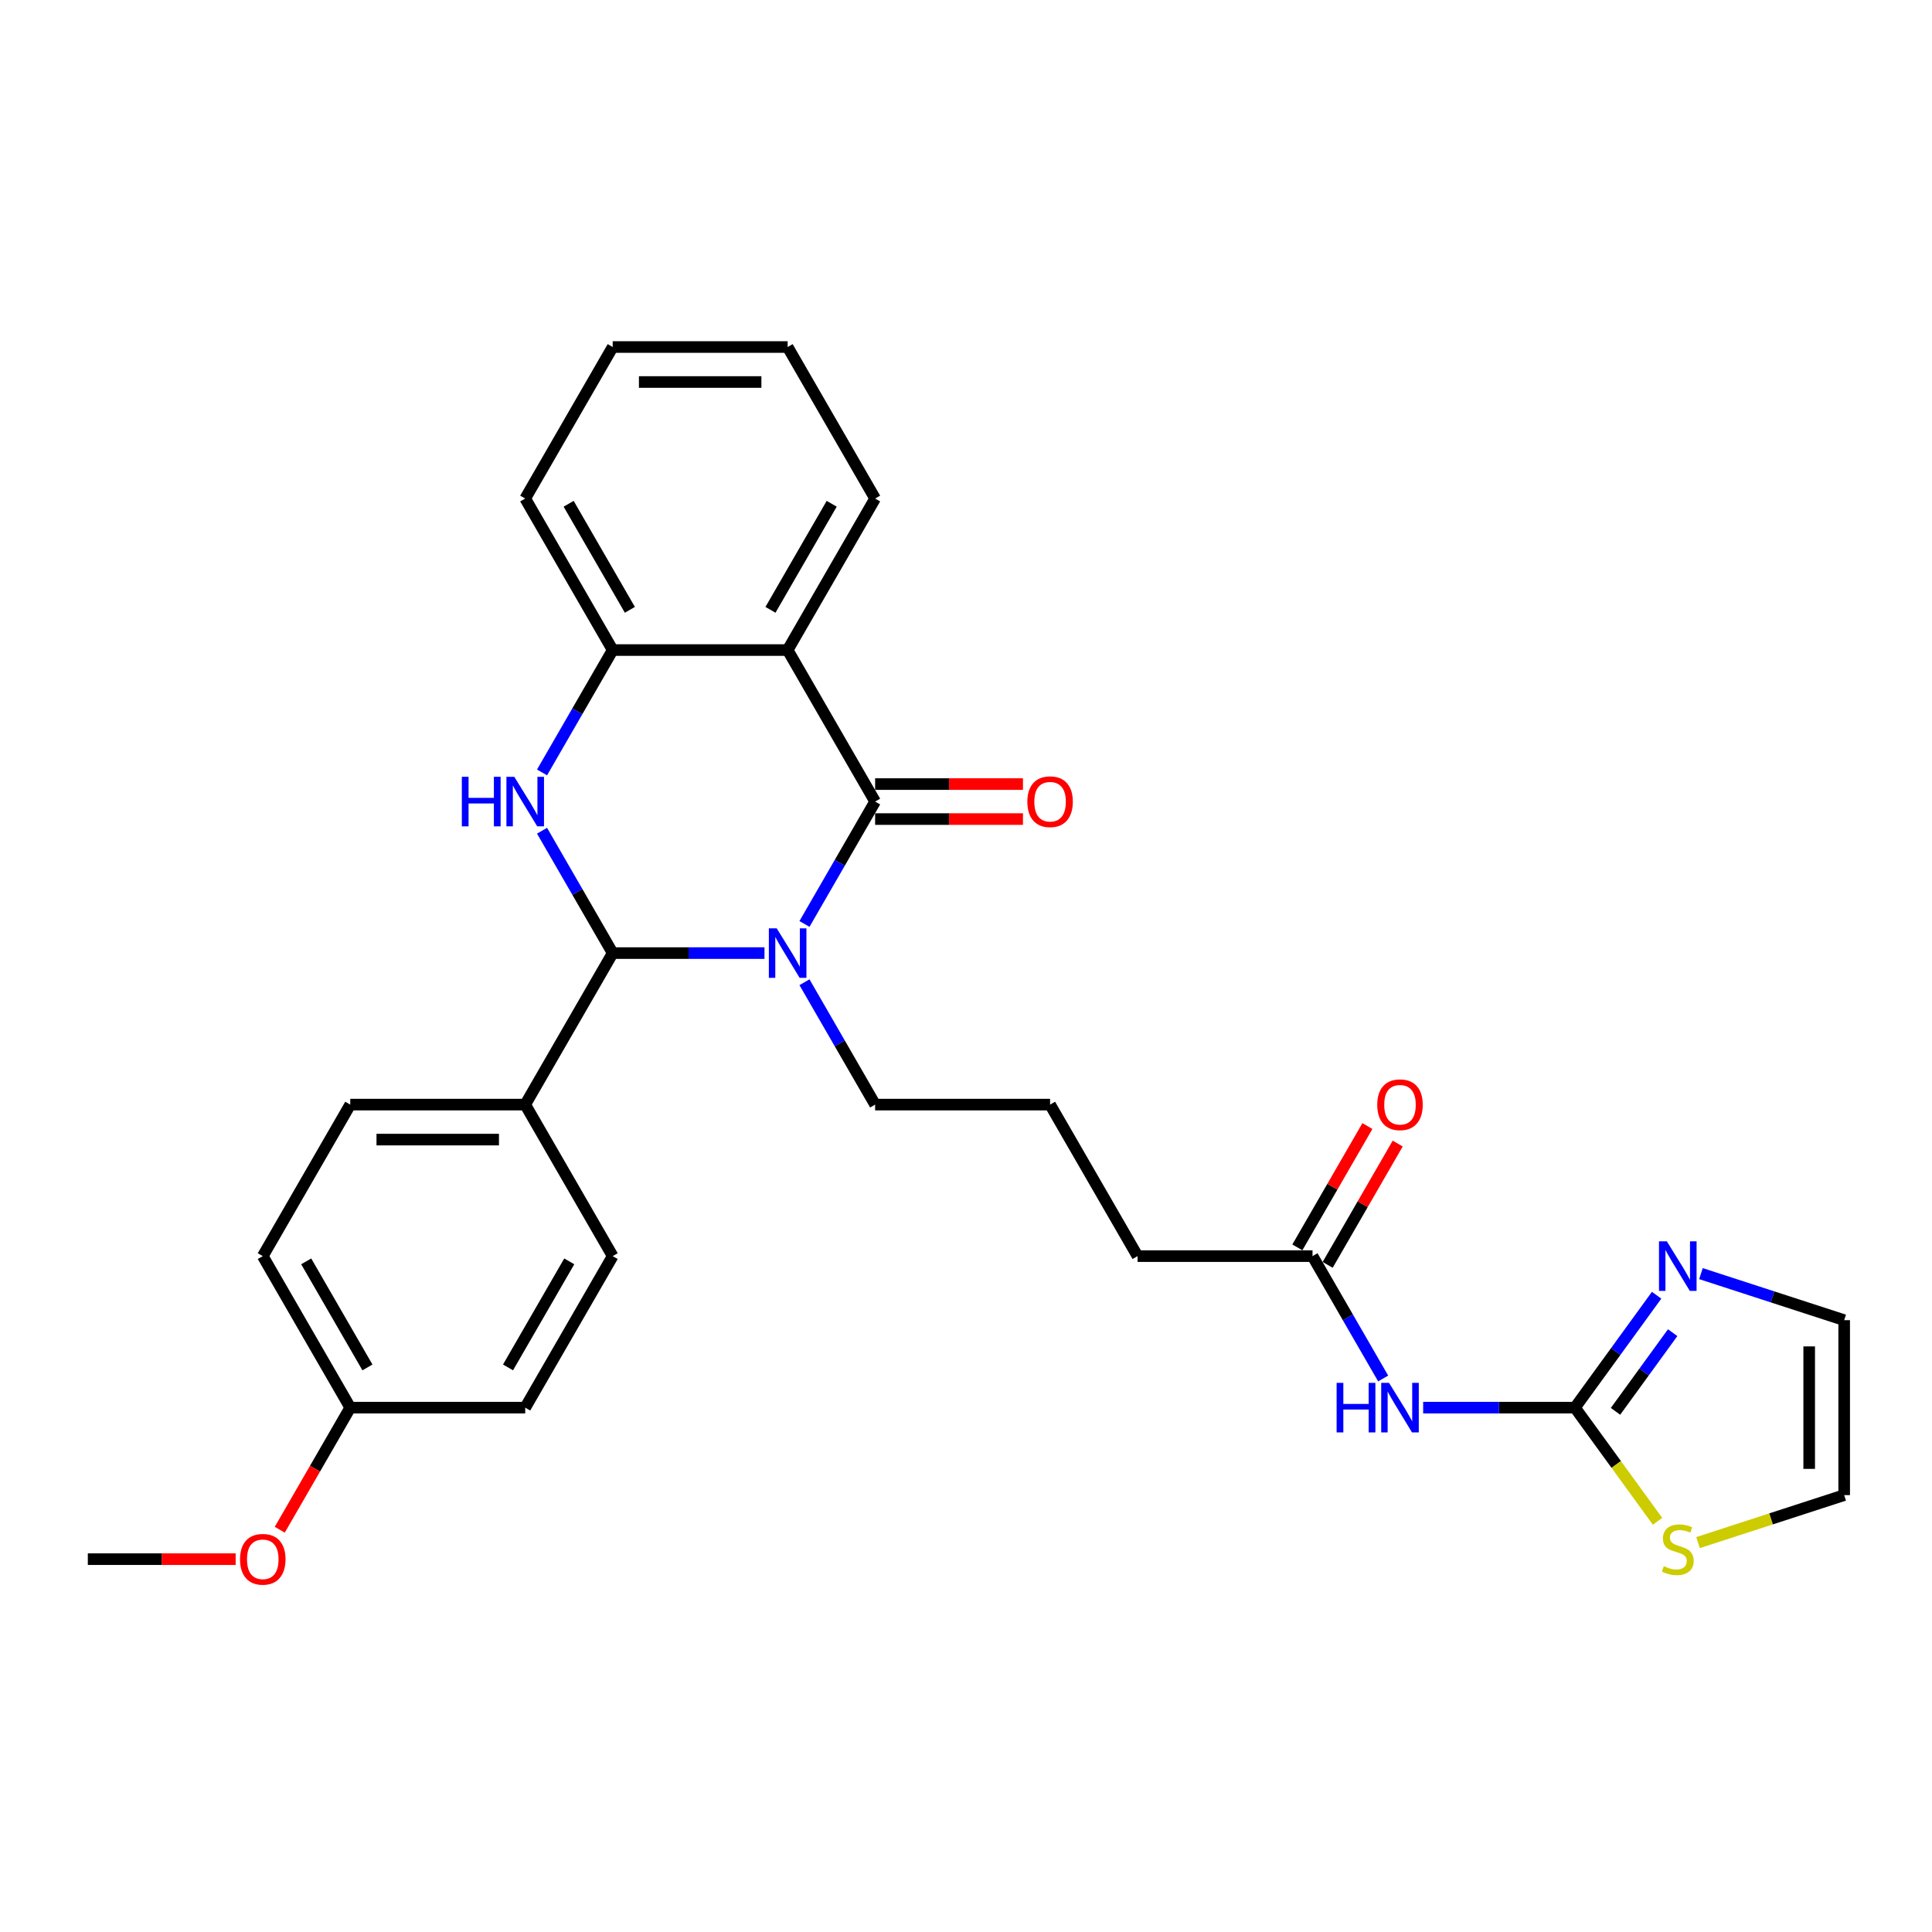 <?xml version='1.0' encoding='iso-8859-1'?>
<svg version='1.1' baseProfile='full'
              xmlns='http://www.w3.org/2000/svg'
                      xmlns:rdkit='http://www.rdkit.org/xml'
                      xmlns:xlink='http://www.w3.org/1999/xlink'
                  xml:space='preserve'
width='1000px' height='1000px' viewBox='0 0 1000 1000'>
<!-- END OF HEADER -->
<rect style='opacity:1.0;fill:#FFFFFF;stroke:none' width='1000' height='1000' x='0' y='0'> </rect>
<path class='bond-0' d='M 416.394,478.23 L 434.678,446.561' style='fill:none;fill-rule:evenodd;stroke:#0000FF;stroke-width:6px;stroke-linecap:butt;stroke-linejoin:miter;stroke-opacity:1' />
<path class='bond-0' d='M 434.678,446.561 L 452.963,414.892' style='fill:none;fill-rule:evenodd;stroke:#000000;stroke-width:6px;stroke-linecap:butt;stroke-linejoin:miter;stroke-opacity:1' />
<path class='bond-1' d='M 395.694,493.317 L 356.41,493.317' style='fill:none;fill-rule:evenodd;stroke:#0000FF;stroke-width:6px;stroke-linecap:butt;stroke-linejoin:miter;stroke-opacity:1' />
<path class='bond-1' d='M 356.41,493.317 L 317.127,493.317' style='fill:none;fill-rule:evenodd;stroke:#000000;stroke-width:6px;stroke-linecap:butt;stroke-linejoin:miter;stroke-opacity:1' />
<path class='bond-15' d='M 416.394,508.404 L 434.678,540.073' style='fill:none;fill-rule:evenodd;stroke:#0000FF;stroke-width:6px;stroke-linecap:butt;stroke-linejoin:miter;stroke-opacity:1' />
<path class='bond-15' d='M 434.678,540.073 L 452.963,571.742' style='fill:none;fill-rule:evenodd;stroke:#000000;stroke-width:6px;stroke-linecap:butt;stroke-linejoin:miter;stroke-opacity:1' />
<path class='bond-3' d='M 452.963,414.892 L 407.684,336.467' style='fill:none;fill-rule:evenodd;stroke:#000000;stroke-width:6px;stroke-linecap:butt;stroke-linejoin:miter;stroke-opacity:1' />
<path class='bond-11' d='M 452.963,423.948 L 491.223,423.948' style='fill:none;fill-rule:evenodd;stroke:#000000;stroke-width:6px;stroke-linecap:butt;stroke-linejoin:miter;stroke-opacity:1' />
<path class='bond-11' d='M 491.223,423.948 L 529.484,423.948' style='fill:none;fill-rule:evenodd;stroke:#FF0000;stroke-width:6px;stroke-linecap:butt;stroke-linejoin:miter;stroke-opacity:1' />
<path class='bond-11' d='M 452.963,405.836 L 491.223,405.836' style='fill:none;fill-rule:evenodd;stroke:#000000;stroke-width:6px;stroke-linecap:butt;stroke-linejoin:miter;stroke-opacity:1' />
<path class='bond-11' d='M 491.223,405.836 L 529.484,405.836' style='fill:none;fill-rule:evenodd;stroke:#FF0000;stroke-width:6px;stroke-linecap:butt;stroke-linejoin:miter;stroke-opacity:1' />
<path class='bond-2' d='M 317.127,493.317 L 298.842,461.648' style='fill:none;fill-rule:evenodd;stroke:#000000;stroke-width:6px;stroke-linecap:butt;stroke-linejoin:miter;stroke-opacity:1' />
<path class='bond-2' d='M 298.842,461.648 L 280.558,429.979' style='fill:none;fill-rule:evenodd;stroke:#0000FF;stroke-width:6px;stroke-linecap:butt;stroke-linejoin:miter;stroke-opacity:1' />
<path class='bond-10' d='M 317.127,493.317 L 271.848,571.742' style='fill:none;fill-rule:evenodd;stroke:#000000;stroke-width:6px;stroke-linecap:butt;stroke-linejoin:miter;stroke-opacity:1' />
<path class='bond-5' d='M 280.558,399.805 L 298.842,368.136' style='fill:none;fill-rule:evenodd;stroke:#0000FF;stroke-width:6px;stroke-linecap:butt;stroke-linejoin:miter;stroke-opacity:1' />
<path class='bond-5' d='M 298.842,368.136 L 317.127,336.467' style='fill:none;fill-rule:evenodd;stroke:#000000;stroke-width:6px;stroke-linecap:butt;stroke-linejoin:miter;stroke-opacity:1' />
<path class='bond-18' d='M 407.684,336.467 L 452.963,258.042' style='fill:none;fill-rule:evenodd;stroke:#000000;stroke-width:6px;stroke-linecap:butt;stroke-linejoin:miter;stroke-opacity:1' />
<path class='bond-18' d='M 398.791,315.647 L 430.486,260.75' style='fill:none;fill-rule:evenodd;stroke:#000000;stroke-width:6px;stroke-linecap:butt;stroke-linejoin:miter;stroke-opacity:1' />
<path class='bond-29' d='M 407.684,336.467 L 317.127,336.467' style='fill:none;fill-rule:evenodd;stroke:#000000;stroke-width:6px;stroke-linecap:butt;stroke-linejoin:miter;stroke-opacity:1' />
<path class='bond-4' d='M 815.192,728.592 L 775.908,728.592' style='fill:none;fill-rule:evenodd;stroke:#000000;stroke-width:6px;stroke-linecap:butt;stroke-linejoin:miter;stroke-opacity:1' />
<path class='bond-4' d='M 775.908,728.592 L 736.624,728.592' style='fill:none;fill-rule:evenodd;stroke:#0000FF;stroke-width:6px;stroke-linecap:butt;stroke-linejoin:miter;stroke-opacity:1' />
<path class='bond-7' d='M 815.192,728.592 L 836.326,699.504' style='fill:none;fill-rule:evenodd;stroke:#000000;stroke-width:6px;stroke-linecap:butt;stroke-linejoin:miter;stroke-opacity:1' />
<path class='bond-7' d='M 836.326,699.504 L 857.459,670.416' style='fill:none;fill-rule:evenodd;stroke:#0000FF;stroke-width:6px;stroke-linecap:butt;stroke-linejoin:miter;stroke-opacity:1' />
<path class='bond-7' d='M 836.185,730.511 L 850.978,710.15' style='fill:none;fill-rule:evenodd;stroke:#000000;stroke-width:6px;stroke-linecap:butt;stroke-linejoin:miter;stroke-opacity:1' />
<path class='bond-7' d='M 850.978,710.15 L 865.771,689.788' style='fill:none;fill-rule:evenodd;stroke:#0000FF;stroke-width:6px;stroke-linecap:butt;stroke-linejoin:miter;stroke-opacity:1' />
<path class='bond-8' d='M 815.192,728.592 L 836.563,758.006' style='fill:none;fill-rule:evenodd;stroke:#000000;stroke-width:6px;stroke-linecap:butt;stroke-linejoin:miter;stroke-opacity:1' />
<path class='bond-8' d='M 836.563,758.006 L 857.934,787.421' style='fill:none;fill-rule:evenodd;stroke:#CCCC00;stroke-width:6px;stroke-linecap:butt;stroke-linejoin:miter;stroke-opacity:1' />
<path class='bond-22' d='M 317.127,336.467 L 271.848,258.042' style='fill:none;fill-rule:evenodd;stroke:#000000;stroke-width:6px;stroke-linecap:butt;stroke-linejoin:miter;stroke-opacity:1' />
<path class='bond-22' d='M 326.02,315.647 L 294.325,260.75' style='fill:none;fill-rule:evenodd;stroke:#000000;stroke-width:6px;stroke-linecap:butt;stroke-linejoin:miter;stroke-opacity:1' />
<path class='bond-6' d='M 715.924,713.505 L 697.64,681.836' style='fill:none;fill-rule:evenodd;stroke:#0000FF;stroke-width:6px;stroke-linecap:butt;stroke-linejoin:miter;stroke-opacity:1' />
<path class='bond-6' d='M 697.64,681.836 L 679.356,650.167' style='fill:none;fill-rule:evenodd;stroke:#000000;stroke-width:6px;stroke-linecap:butt;stroke-linejoin:miter;stroke-opacity:1' />
<path class='bond-12' d='M 880.41,659.225 L 917.478,671.269' style='fill:none;fill-rule:evenodd;stroke:#0000FF;stroke-width:6px;stroke-linecap:butt;stroke-linejoin:miter;stroke-opacity:1' />
<path class='bond-12' d='M 917.478,671.269 L 954.545,683.313' style='fill:none;fill-rule:evenodd;stroke:#000000;stroke-width:6px;stroke-linecap:butt;stroke-linejoin:miter;stroke-opacity:1' />
<path class='bond-13' d='M 878.907,798.447 L 916.726,786.159' style='fill:none;fill-rule:evenodd;stroke:#CCCC00;stroke-width:6px;stroke-linecap:butt;stroke-linejoin:miter;stroke-opacity:1' />
<path class='bond-13' d='M 916.726,786.159 L 954.545,773.87' style='fill:none;fill-rule:evenodd;stroke:#000000;stroke-width:6px;stroke-linecap:butt;stroke-linejoin:miter;stroke-opacity:1' />
<path class='bond-9' d='M 679.356,650.167 L 588.799,650.167' style='fill:none;fill-rule:evenodd;stroke:#000000;stroke-width:6px;stroke-linecap:butt;stroke-linejoin:miter;stroke-opacity:1' />
<path class='bond-14' d='M 687.198,654.695 L 705.326,623.297' style='fill:none;fill-rule:evenodd;stroke:#000000;stroke-width:6px;stroke-linecap:butt;stroke-linejoin:miter;stroke-opacity:1' />
<path class='bond-14' d='M 705.326,623.297 L 723.453,591.9' style='fill:none;fill-rule:evenodd;stroke:#FF0000;stroke-width:6px;stroke-linecap:butt;stroke-linejoin:miter;stroke-opacity:1' />
<path class='bond-14' d='M 671.513,645.639 L 689.641,614.242' style='fill:none;fill-rule:evenodd;stroke:#000000;stroke-width:6px;stroke-linecap:butt;stroke-linejoin:miter;stroke-opacity:1' />
<path class='bond-14' d='M 689.641,614.242 L 707.768,582.844' style='fill:none;fill-rule:evenodd;stroke:#FF0000;stroke-width:6px;stroke-linecap:butt;stroke-linejoin:miter;stroke-opacity:1' />
<path class='bond-16' d='M 271.848,571.742 L 181.291,571.742' style='fill:none;fill-rule:evenodd;stroke:#000000;stroke-width:6px;stroke-linecap:butt;stroke-linejoin:miter;stroke-opacity:1' />
<path class='bond-16' d='M 258.264,589.853 L 194.874,589.853' style='fill:none;fill-rule:evenodd;stroke:#000000;stroke-width:6px;stroke-linecap:butt;stroke-linejoin:miter;stroke-opacity:1' />
<path class='bond-17' d='M 271.848,571.742 L 317.127,650.167' style='fill:none;fill-rule:evenodd;stroke:#000000;stroke-width:6px;stroke-linecap:butt;stroke-linejoin:miter;stroke-opacity:1' />
<path class='bond-32' d='M 954.545,683.313 L 954.545,773.87' style='fill:none;fill-rule:evenodd;stroke:#000000;stroke-width:6px;stroke-linecap:butt;stroke-linejoin:miter;stroke-opacity:1' />
<path class='bond-32' d='M 936.434,696.897 L 936.434,760.287' style='fill:none;fill-rule:evenodd;stroke:#000000;stroke-width:6px;stroke-linecap:butt;stroke-linejoin:miter;stroke-opacity:1' />
<path class='bond-24' d='M 452.963,571.742 L 543.52,571.742' style='fill:none;fill-rule:evenodd;stroke:#000000;stroke-width:6px;stroke-linecap:butt;stroke-linejoin:miter;stroke-opacity:1' />
<path class='bond-21' d='M 181.291,571.742 L 136.012,650.167' style='fill:none;fill-rule:evenodd;stroke:#000000;stroke-width:6px;stroke-linecap:butt;stroke-linejoin:miter;stroke-opacity:1' />
<path class='bond-20' d='M 317.127,650.167 L 271.848,728.592' style='fill:none;fill-rule:evenodd;stroke:#000000;stroke-width:6px;stroke-linecap:butt;stroke-linejoin:miter;stroke-opacity:1' />
<path class='bond-20' d='M 294.65,652.875 L 262.955,707.772' style='fill:none;fill-rule:evenodd;stroke:#000000;stroke-width:6px;stroke-linecap:butt;stroke-linejoin:miter;stroke-opacity:1' />
<path class='bond-27' d='M 452.963,258.042 L 407.684,179.617' style='fill:none;fill-rule:evenodd;stroke:#000000;stroke-width:6px;stroke-linecap:butt;stroke-linejoin:miter;stroke-opacity:1' />
<path class='bond-19' d='M 181.291,728.592 L 271.848,728.592' style='fill:none;fill-rule:evenodd;stroke:#000000;stroke-width:6px;stroke-linecap:butt;stroke-linejoin:miter;stroke-opacity:1' />
<path class='bond-23' d='M 181.291,728.592 L 163.048,760.188' style='fill:none;fill-rule:evenodd;stroke:#000000;stroke-width:6px;stroke-linecap:butt;stroke-linejoin:miter;stroke-opacity:1' />
<path class='bond-23' d='M 163.048,760.188 L 144.806,791.785' style='fill:none;fill-rule:evenodd;stroke:#FF0000;stroke-width:6px;stroke-linecap:butt;stroke-linejoin:miter;stroke-opacity:1' />
<path class='bond-30' d='M 181.291,728.592 L 136.012,650.167' style='fill:none;fill-rule:evenodd;stroke:#000000;stroke-width:6px;stroke-linecap:butt;stroke-linejoin:miter;stroke-opacity:1' />
<path class='bond-30' d='M 190.184,707.772 L 158.489,652.875' style='fill:none;fill-rule:evenodd;stroke:#000000;stroke-width:6px;stroke-linecap:butt;stroke-linejoin:miter;stroke-opacity:1' />
<path class='bond-28' d='M 271.848,258.042 L 317.127,179.617' style='fill:none;fill-rule:evenodd;stroke:#000000;stroke-width:6px;stroke-linecap:butt;stroke-linejoin:miter;stroke-opacity:1' />
<path class='bond-26' d='M 121.976,807.017 L 83.715,807.017' style='fill:none;fill-rule:evenodd;stroke:#FF0000;stroke-width:6px;stroke-linecap:butt;stroke-linejoin:miter;stroke-opacity:1' />
<path class='bond-26' d='M 83.715,807.017 L 45.455,807.017' style='fill:none;fill-rule:evenodd;stroke:#000000;stroke-width:6px;stroke-linecap:butt;stroke-linejoin:miter;stroke-opacity:1' />
<path class='bond-25' d='M 543.52,571.742 L 588.799,650.167' style='fill:none;fill-rule:evenodd;stroke:#000000;stroke-width:6px;stroke-linecap:butt;stroke-linejoin:miter;stroke-opacity:1' />
<path class='bond-31' d='M 407.684,179.617 L 317.127,179.617' style='fill:none;fill-rule:evenodd;stroke:#000000;stroke-width:6px;stroke-linecap:butt;stroke-linejoin:miter;stroke-opacity:1' />
<path class='bond-31' d='M 394.1,197.728 L 330.71,197.728' style='fill:none;fill-rule:evenodd;stroke:#000000;stroke-width:6px;stroke-linecap:butt;stroke-linejoin:miter;stroke-opacity:1' />
<path  class='atom-0' d='M 402.015 480.494
L 410.419 494.078
Q 411.252 495.418, 412.592 497.845
Q 413.932 500.272, 414.005 500.417
L 414.005 480.494
L 417.41 480.494
L 417.41 506.14
L 413.896 506.14
L 404.877 491.288
Q 403.826 489.55, 402.703 487.557
Q 401.617 485.565, 401.291 484.949
L 401.291 506.14
L 397.958 506.14
L 397.958 480.494
L 402.015 480.494
' fill='#0000FF'/>
<path  class='atom-3' d='M 239.048 402.069
L 242.525 402.069
L 242.525 412.972
L 255.638 412.972
L 255.638 402.069
L 259.116 402.069
L 259.116 427.715
L 255.638 427.715
L 255.638 415.87
L 242.525 415.87
L 242.525 427.715
L 239.048 427.715
L 239.048 402.069
' fill='#0000FF'/>
<path  class='atom-3' d='M 266.179 402.069
L 274.583 415.653
Q 275.416 416.993, 276.756 419.42
Q 278.096 421.847, 278.169 421.992
L 278.169 402.069
L 281.574 402.069
L 281.574 427.715
L 278.06 427.715
L 269.041 412.863
Q 267.99 411.125, 266.867 409.132
Q 265.781 407.14, 265.455 406.524
L 265.455 427.715
L 262.122 427.715
L 262.122 402.069
L 266.179 402.069
' fill='#0000FF'/>
<path  class='atom-7' d='M 691.835 715.769
L 695.312 715.769
L 695.312 726.672
L 708.425 726.672
L 708.425 715.769
L 711.902 715.769
L 711.902 741.415
L 708.425 741.415
L 708.425 729.57
L 695.312 729.57
L 695.312 741.415
L 691.835 741.415
L 691.835 715.769
' fill='#0000FF'/>
<path  class='atom-7' d='M 718.966 715.769
L 727.37 729.352
Q 728.203 730.693, 729.543 733.12
Q 730.883 735.547, 730.956 735.691
L 730.956 715.769
L 734.361 715.769
L 734.361 741.415
L 730.847 741.415
L 721.827 726.563
Q 720.777 724.825, 719.654 722.832
Q 718.567 720.84, 718.241 720.224
L 718.241 741.415
L 714.909 741.415
L 714.909 715.769
L 718.966 715.769
' fill='#0000FF'/>
<path  class='atom-8' d='M 862.751 642.506
L 871.155 656.09
Q 871.988 657.43, 873.329 659.857
Q 874.669 662.284, 874.741 662.429
L 874.741 642.506
L 878.146 642.506
L 878.146 668.152
L 874.633 668.152
L 865.613 653.301
Q 864.563 651.562, 863.44 649.57
Q 862.353 647.578, 862.027 646.962
L 862.027 668.152
L 858.694 668.152
L 858.694 642.506
L 862.751 642.506
' fill='#0000FF'/>
<path  class='atom-9' d='M 861.176 810.656
Q 861.465 810.765, 862.661 811.272
Q 863.856 811.779, 865.16 812.105
Q 866.5 812.395, 867.805 812.395
Q 870.231 812.395, 871.644 811.236
Q 873.057 810.041, 873.057 807.976
Q 873.057 806.563, 872.332 805.694
Q 871.644 804.824, 870.557 804.354
Q 869.471 803.883, 867.66 803.339
Q 865.378 802.651, 864.001 801.999
Q 862.661 801.347, 861.683 799.971
Q 860.741 798.594, 860.741 796.276
Q 860.741 793.052, 862.914 791.06
Q 865.124 789.068, 869.471 789.068
Q 872.441 789.068, 875.81 790.48
L 874.977 793.269
Q 871.898 792.002, 869.579 792.002
Q 867.08 792.002, 865.704 793.052
Q 864.327 794.066, 864.363 795.841
Q 864.363 797.218, 865.052 798.051
Q 865.776 798.884, 866.79 799.355
Q 867.841 799.826, 869.579 800.369
Q 871.898 801.094, 873.274 801.818
Q 874.651 802.542, 875.629 804.028
Q 876.643 805.476, 876.643 807.976
Q 876.643 811.526, 874.252 813.446
Q 871.898 815.329, 867.949 815.329
Q 865.667 815.329, 863.929 814.822
Q 862.226 814.351, 860.198 813.518
L 861.176 810.656
' fill='#CCCC00'/>
<path  class='atom-12' d='M 531.748 414.964
Q 531.748 408.806, 534.79 405.365
Q 537.833 401.924, 543.52 401.924
Q 549.207 401.924, 552.25 405.365
Q 555.292 408.806, 555.292 414.964
Q 555.292 421.195, 552.213 424.745
Q 549.135 428.258, 543.52 428.258
Q 537.869 428.258, 534.79 424.745
Q 531.748 421.231, 531.748 414.964
M 543.52 425.36
Q 547.432 425.36, 549.533 422.752
Q 551.67 420.108, 551.67 414.964
Q 551.67 409.929, 549.533 407.394
Q 547.432 404.822, 543.52 404.822
Q 539.608 404.822, 537.471 407.358
Q 535.37 409.893, 535.37 414.964
Q 535.37 420.144, 537.471 422.752
Q 539.608 425.36, 543.52 425.36
' fill='#FF0000'/>
<path  class='atom-15' d='M 712.862 571.814
Q 712.862 565.656, 715.905 562.215
Q 718.948 558.774, 724.635 558.774
Q 730.322 558.774, 733.364 562.215
Q 736.407 565.656, 736.407 571.814
Q 736.407 578.045, 733.328 581.594
Q 730.249 585.108, 724.635 585.108
Q 718.984 585.108, 715.905 581.594
Q 712.862 578.081, 712.862 571.814
M 724.635 582.21
Q 728.547 582.21, 730.648 579.602
Q 732.785 576.958, 732.785 571.814
Q 732.785 566.779, 730.648 564.244
Q 728.547 561.672, 724.635 561.672
Q 720.723 561.672, 718.585 564.207
Q 716.485 566.743, 716.485 571.814
Q 716.485 576.994, 718.585 579.602
Q 720.723 582.21, 724.635 582.21
' fill='#FF0000'/>
<path  class='atom-24' d='M 124.239 807.089
Q 124.239 800.931, 127.282 797.49
Q 130.325 794.049, 136.012 794.049
Q 141.699 794.049, 144.742 797.49
Q 147.784 800.931, 147.784 807.089
Q 147.784 813.32, 144.705 816.869
Q 141.626 820.383, 136.012 820.383
Q 130.361 820.383, 127.282 816.869
Q 124.239 813.356, 124.239 807.089
M 136.012 817.485
Q 139.924 817.485, 142.025 814.877
Q 144.162 812.233, 144.162 807.089
Q 144.162 802.054, 142.025 799.519
Q 139.924 796.947, 136.012 796.947
Q 132.1 796.947, 129.963 799.482
Q 127.862 802.018, 127.862 807.089
Q 127.862 812.269, 129.963 814.877
Q 132.1 817.485, 136.012 817.485
' fill='#FF0000'/>
</svg>
